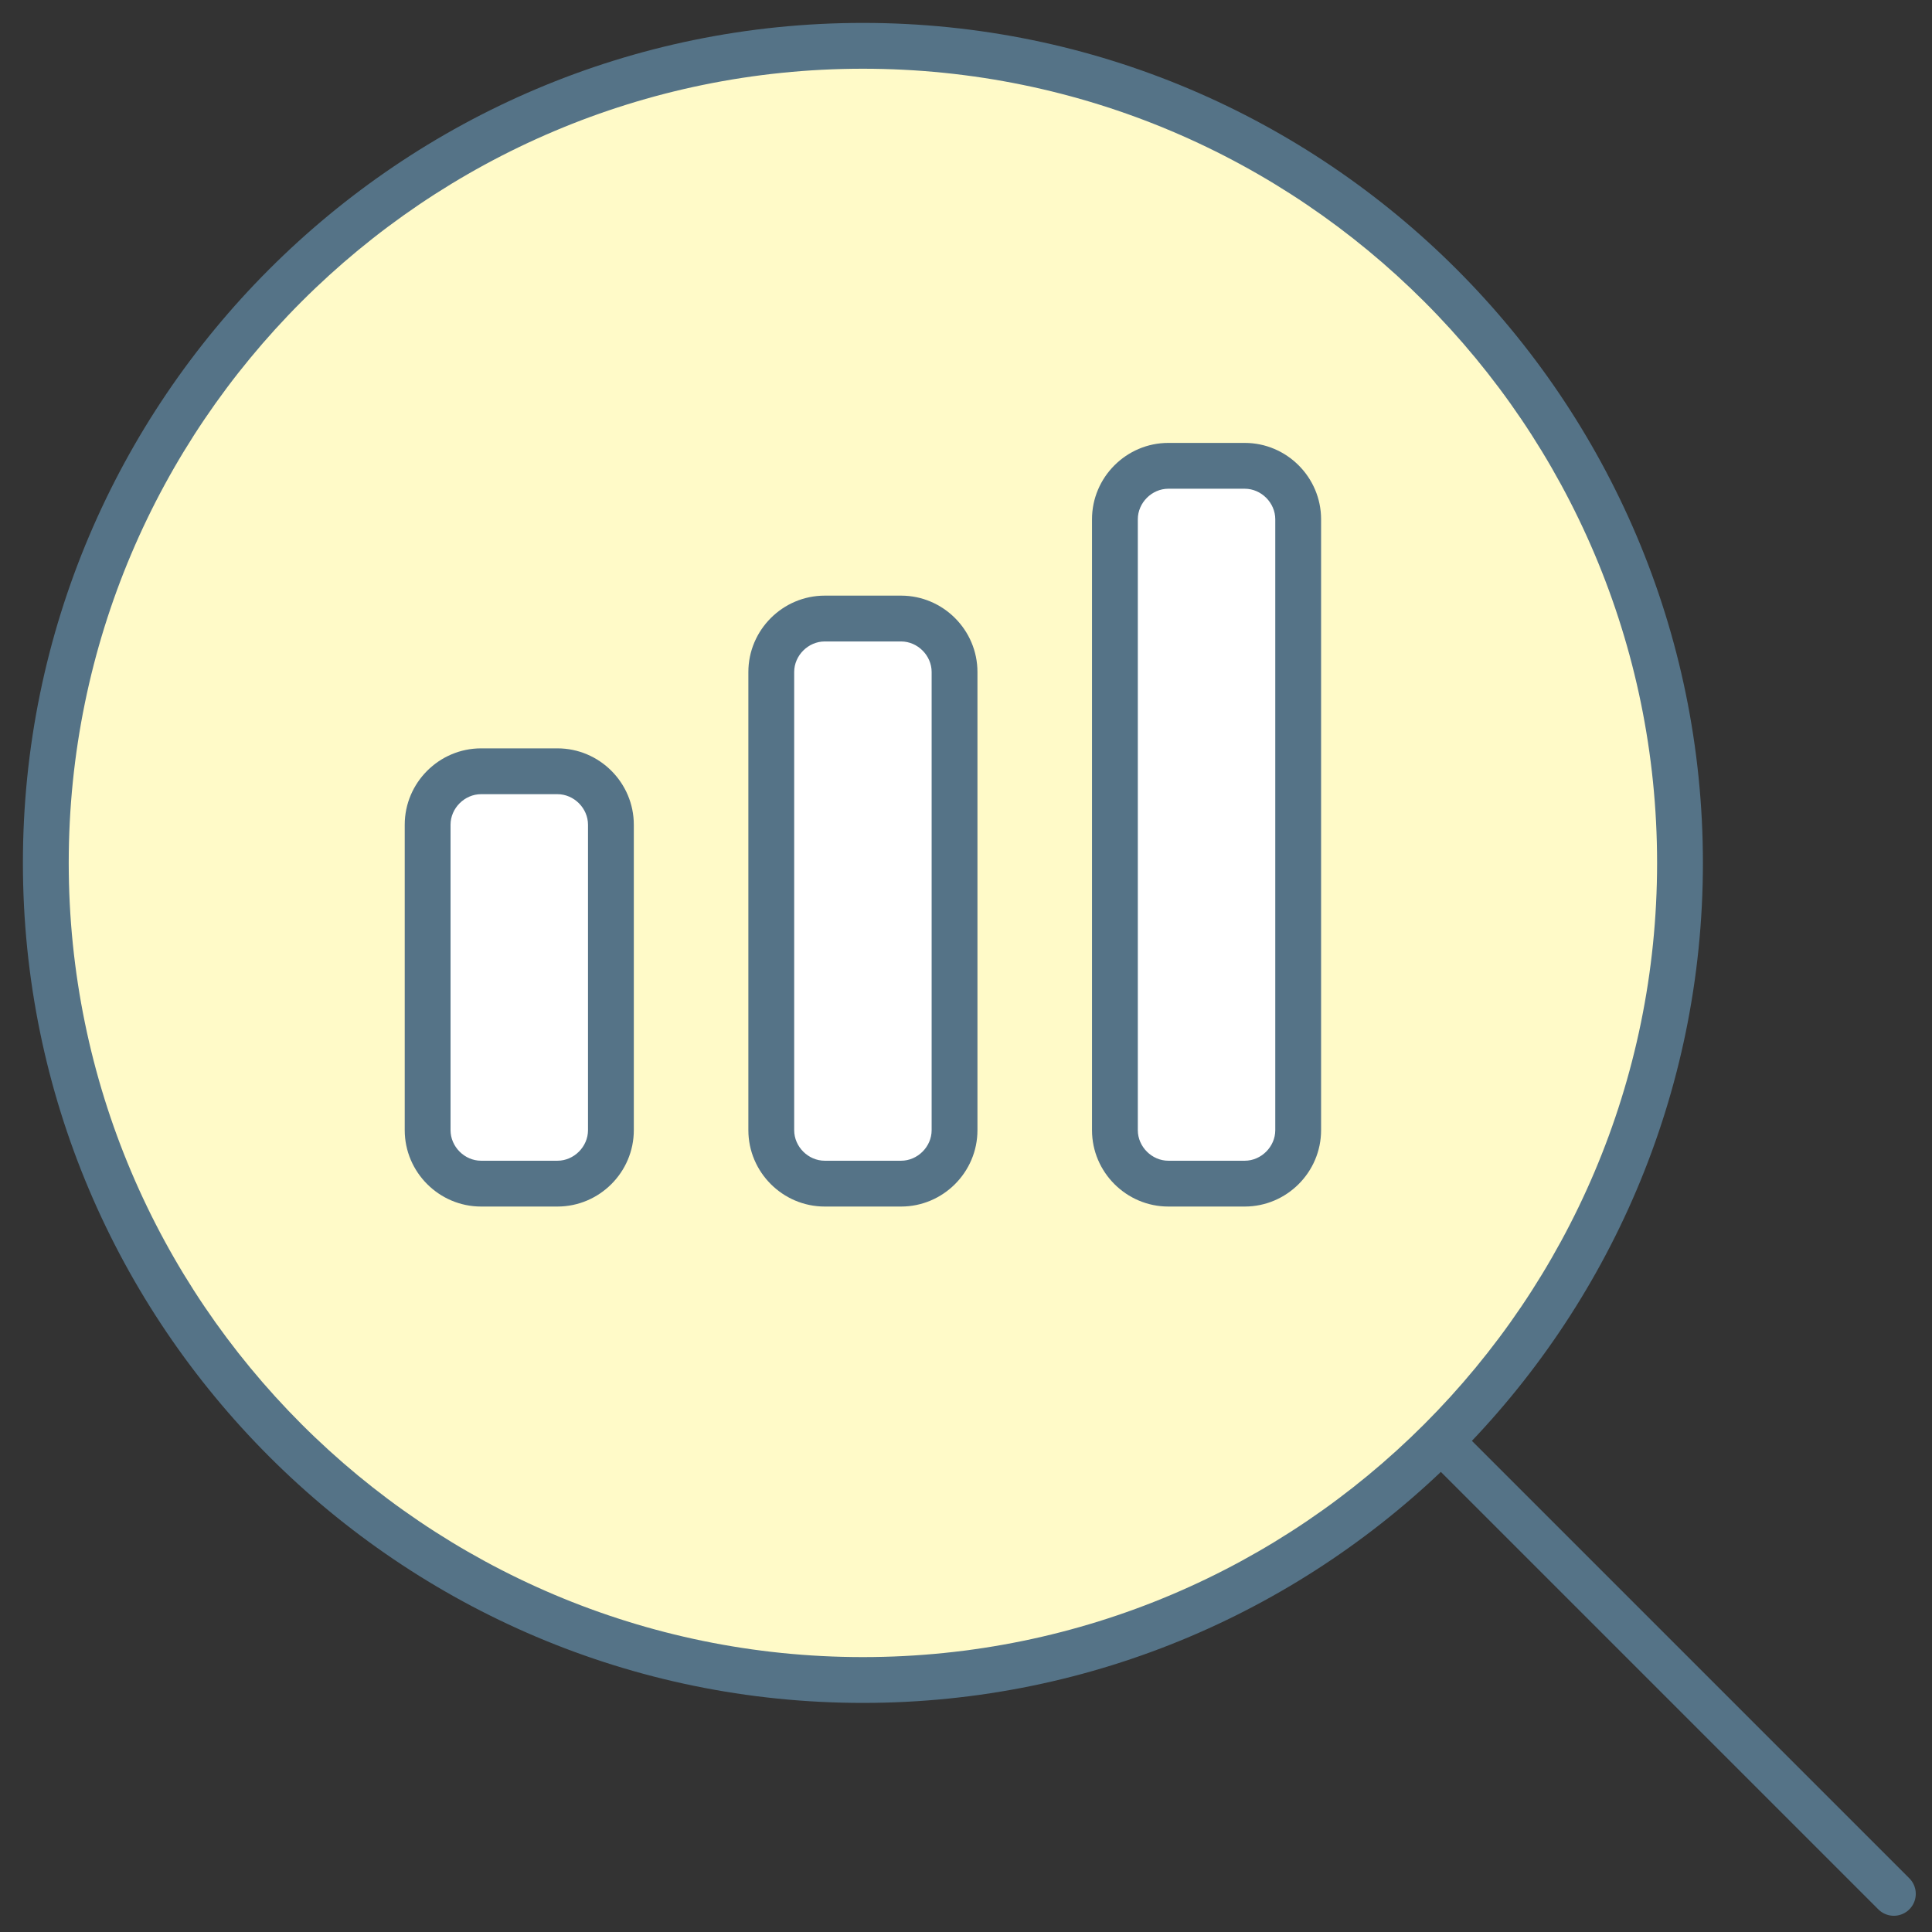 <?xml version="1.0" encoding="UTF-8"?>
<svg id="_レイヤー_2" data-name="レイヤー 2" xmlns="http://www.w3.org/2000/svg" viewBox="0 0 202.4 202.4">
  <rect x="0" y="0" width="202.4" height="202.4" fill="#333333" stroke="none"/>
  <defs>
    <style>
      .cls-1 {
        fill: none;
      }

      .cls-1, .cls-2, .cls-3, .cls-4 {
        stroke-width: 0px;
      }

      .cls-5 {
        stroke: #557387;
        stroke-linecap: round;
        stroke-linejoin: round;
        stroke-width: 4.6px;
      }

      .cls-5, .cls-3 {
        fill: #fff;
      }

      .cls-2 {
        fill: #557387;
      }

      .cls-4 {
        fill: #fffac8;
      }
    </style>
  </defs>
  <g id="_レイヤー_1-2" data-name="レイヤー 1">
    <g>
      <line class="cls-5" x1="141.83" y1="141.83" x2="198.4" y2="198.4"/>
      <g>
        <circle class="cls-4" cx="90.4" cy="90.4" r="85.6"/>
        <path class="cls-2" d="m90.4,7.2c45.88,0,83.2,37.32,83.2,83.2s-37.32,83.2-83.2,83.2S7.2,136.28,7.2,90.4,44.52,7.2,90.4,7.2m0-4.8C41.88,2.4,2.4,41.88,2.4,90.4s39.48,88,88,88,88-39.48,88-88S138.92,2.4,90.4,2.4h0Z"/>
      </g>
      <g>
        <g>
          <rect class="cls-3" x="116.8" y="48.8" width="19.2" height="75.2" rx="5.6" ry="5.6"/>
          <path class="cls-2" d="m130.4,51.2c1.73,0,3.2,1.47,3.2,3.2v64c0,1.73-1.47,3.2-3.2,3.2h-8c-1.73,0-3.2-1.47-3.2-3.2V54.4c0-1.73,1.47-3.2,3.2-3.2h8m0-4.8h-8c-4.4,0-8,3.6-8,8v64c0,4.4,3.6,8,8,8h8c4.4,0,8-3.6,8-8V54.4c0-4.4-3.6-8-8-8h0Z"/>
        </g>
        <g>
          <rect class="cls-3" x="80.8" y="64.8" width="19.2" height="59.2" rx="5.6" ry="5.6"/>
          <path class="cls-2" d="m94.4,67.2c1.73,0,3.2,1.47,3.2,3.2v48c0,1.73-1.47,3.2-3.2,3.2h-8c-1.73,0-3.2-1.47-3.2-3.2v-48c0-1.73,1.47-3.2,3.2-3.2h8m0-4.8h-8c-4.4,0-8,3.6-8,8v48c0,4.4,3.6,8,8,8h8c4.4,0,8-3.6,8-8v-48c0-4.4-3.6-8-8-8h0Z"/>
        </g>
        <g>
          <rect class="cls-3" x="44.8" y="80.8" width="19.2" height="43.2" rx="5.6" ry="5.6"/>
          <path class="cls-2" d="m58.4,83.2c1.73,0,3.2,1.47,3.2,3.2v32c0,1.73-1.47,3.2-3.2,3.2h-8c-1.73,0-3.2-1.47-3.2-3.2v-32c0-1.73,1.47-3.2,3.2-3.2h8m0-4.8h-8c-4.4,0-8,3.6-8,8v32c0,4.4,3.6,8,8,8h8c4.4,0,8-3.6,8-8v-32c0-4.4-3.6-8-8-8h0Z"/>
        </g>
      </g>
      <rect class="cls-1" x="2.4" y="2.4" width="200" height="200"/>
    </g>
  </g>
</svg>